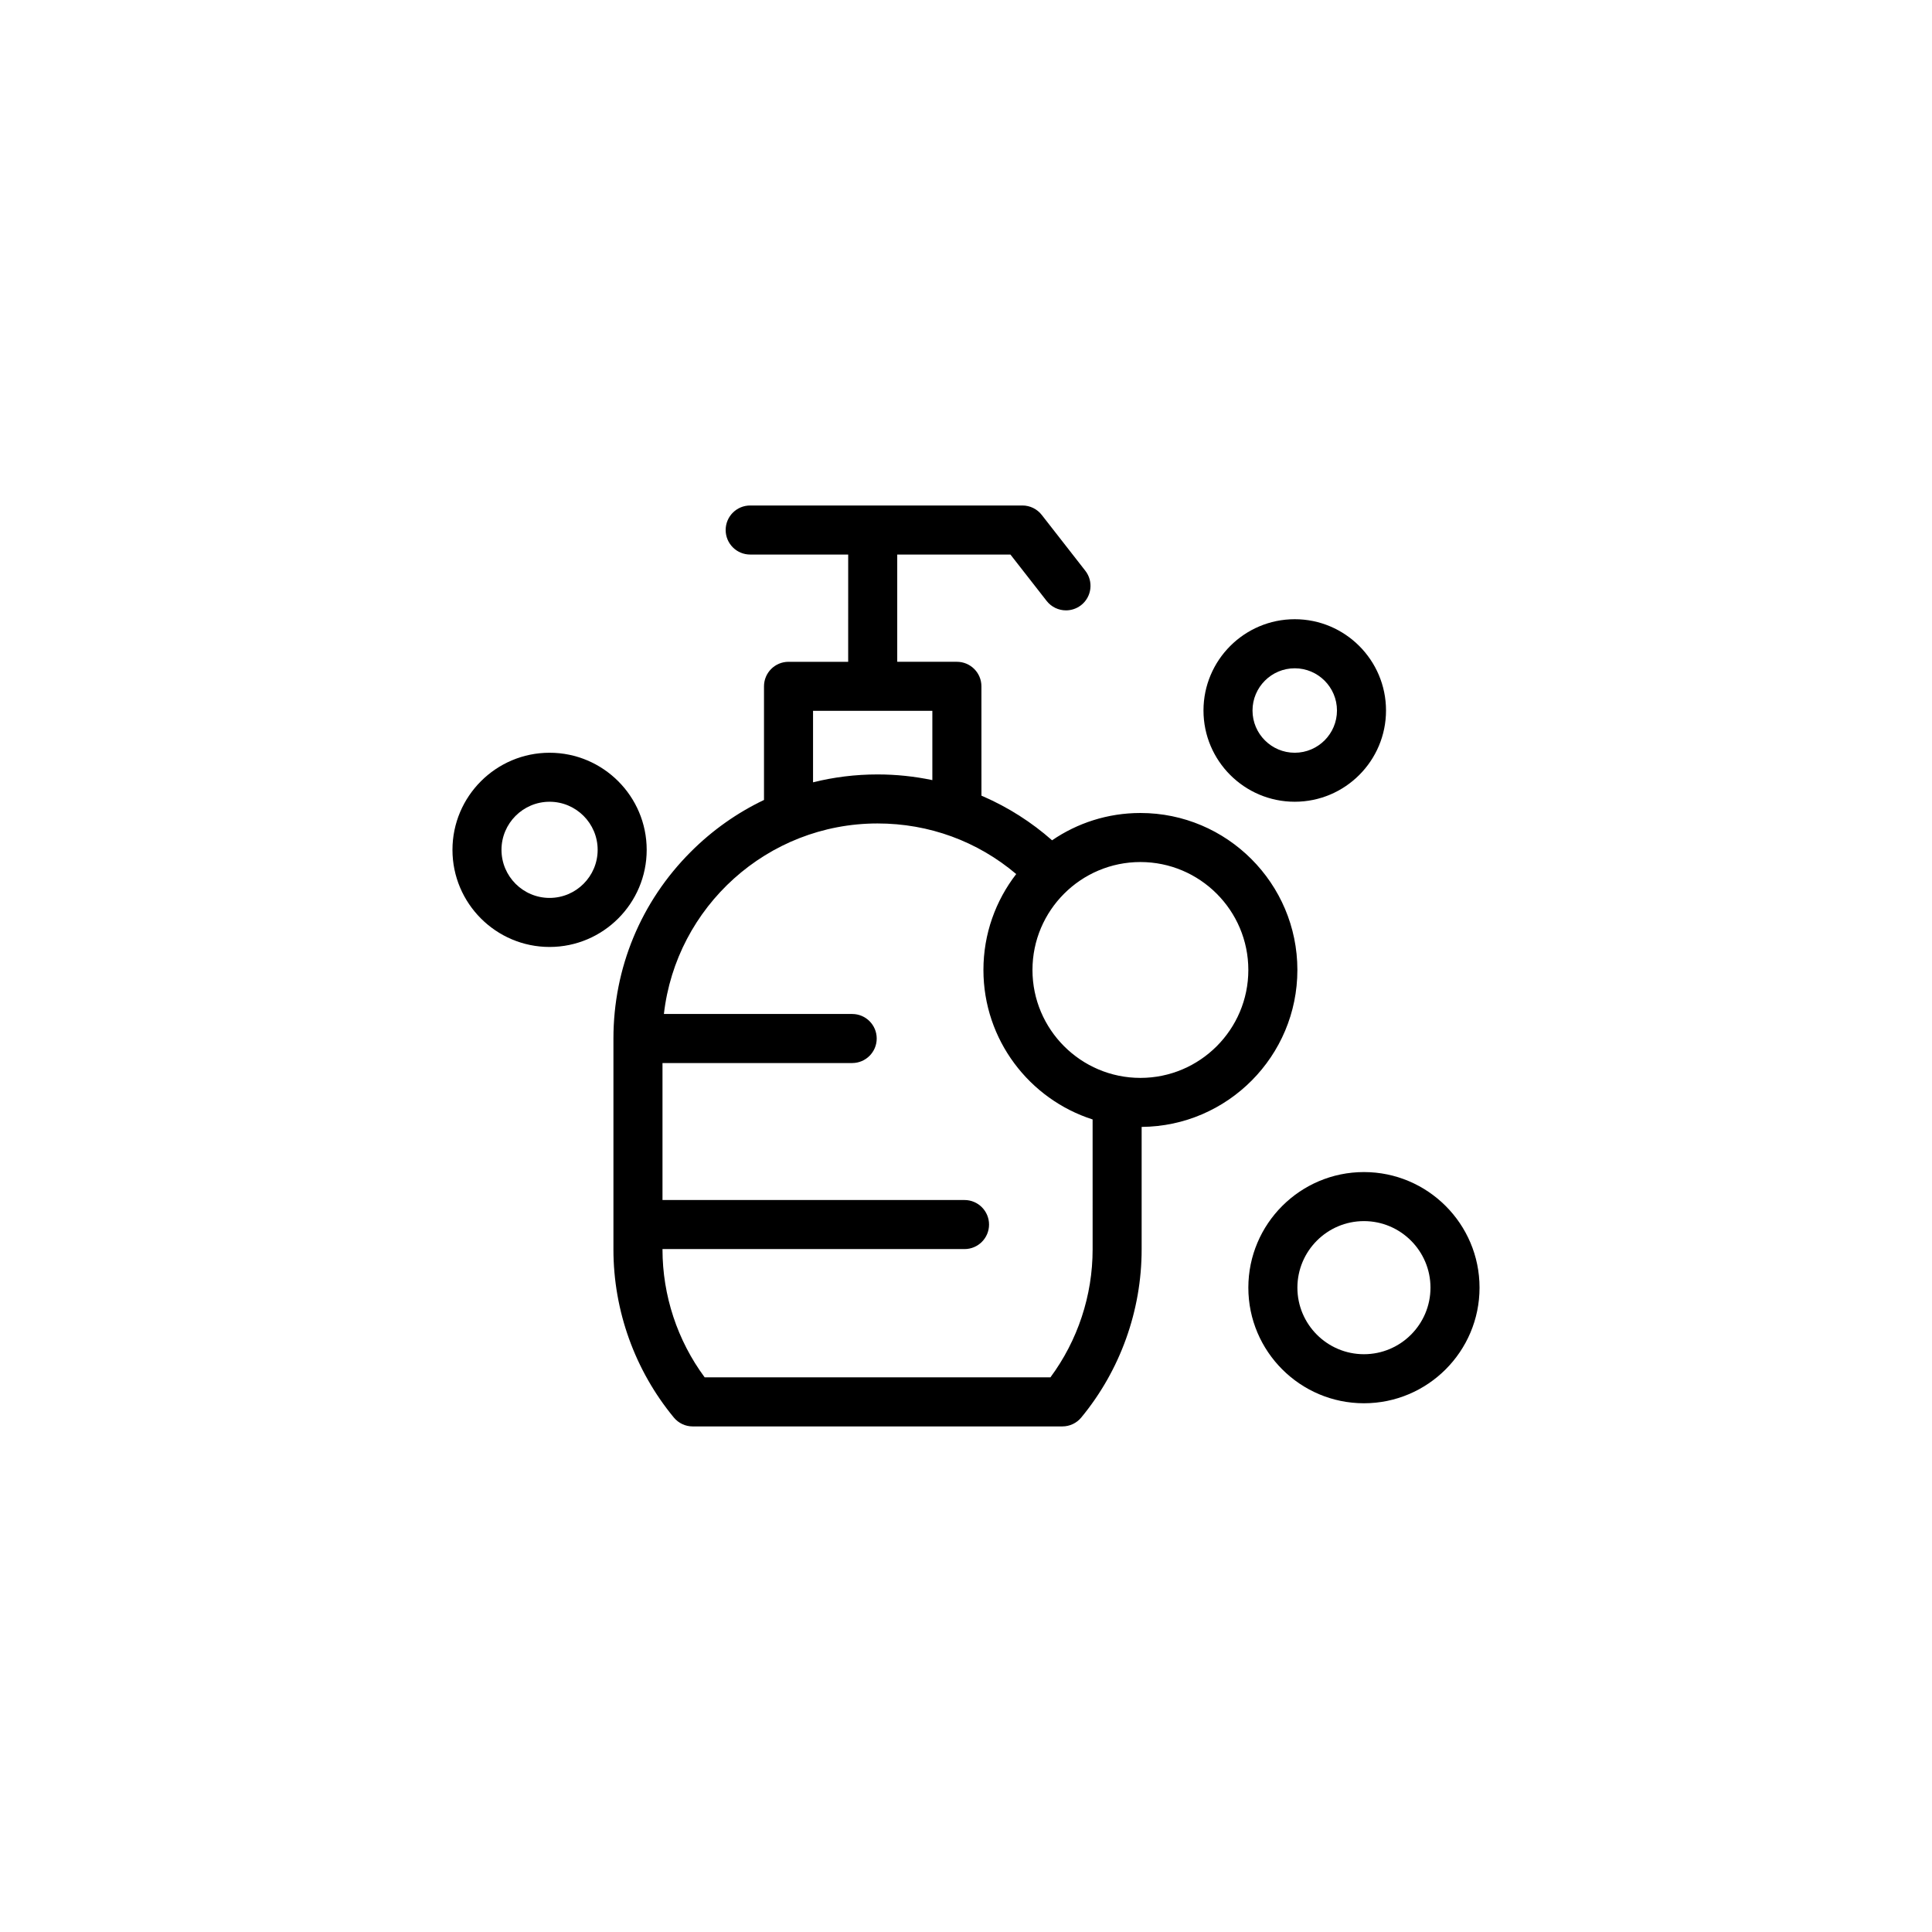 <?xml version="1.0" encoding="UTF-8"?>
<!-- Uploaded to: ICON Repo, www.iconrepo.com, Generator: ICON Repo Mixer Tools -->
<svg fill="#000000" width="800px" height="800px" version="1.1" viewBox="144 144 512 512" xmlns="http://www.w3.org/2000/svg">
 <g>
  <path d="m487.82 401.05c0-22.938-18.66-41.598-41.598-41.598-8.68 0-16.742 2.672-23.41 7.238-5.461-4.82-11.602-8.73-18.312-11.656-0.137-0.059-0.277-0.109-0.406-0.172l-0.008-28.98c0-3.594-2.91-6.5-6.5-6.5h-15.809v-28.418h30l9.594 12.289c1.281 1.641 3.195 2.5 5.129 2.5 1.395 0 2.805-0.449 3.996-1.371 2.832-2.207 3.332-6.293 1.125-9.125l-11.543-14.793c-1.23-1.578-3.117-2.504-5.125-2.504h-72.145c-3.594 0-6.5 2.91-6.5 6.5 0 3.594 2.906 6.5 6.5 6.5h25.973l-0.004 28.426h-15.809c-3.594 0-6.5 2.906-6.5 6.5v30.113c-7.109 3.391-13.668 8.004-19.402 13.742-13.219 13.215-20.5 30.793-20.5 49.488v55.883c0 16.234 5.684 32.047 16.008 44.547 1.234 1.496 3.066 2.359 5.008 2.359l97.957-0.004c1.941 0 3.773-0.863 5.008-2.359 10.316-12.496 16-28.312 16-44.547v-32.465c22.785-0.172 41.273-18.766 41.273-41.594zm-128.35-68.672h31.613v18.363c-4.734-0.996-9.594-1.508-14.523-1.508-5.84 0-11.574 0.711-17.094 2.09v-18.945zm74.086 142.73c0 12.219-3.949 24.141-11.184 33.906h-91.625c-7.231-9.766-11.18-21.695-11.18-33.906v-0.09h80.039c3.586 0 6.5-2.906 6.5-6.5 0-3.586-2.91-6.5-6.5-6.5h-80.039v-36.301h50.27c3.586 0 6.5-2.91 6.5-6.5 0-3.594-2.91-6.5-6.5-6.5h-49.898c3.238-28.379 27.398-50.492 56.625-50.492 13.645 0 26.484 4.727 36.742 13.41-5.441 7.031-8.688 15.852-8.688 25.406 0 18.523 12.172 34.258 28.934 39.625zm12.664-45.453c-15.773 0-28.605-12.832-28.605-28.605 0-15.77 12.832-28.602 28.605-28.602 15.77 0 28.602 12.832 28.602 28.602 0 15.773-12.832 28.605-28.602 28.605z"/>
  <path d="m487.12 356.47c13.336 0 24.188-10.848 24.188-24.184 0-13.336-10.848-24.188-24.188-24.188-13.332 0-24.184 10.848-24.184 24.188 0 13.34 10.848 24.184 24.184 24.184zm0-35.367c6.172 0 11.191 5.019 11.191 11.191s-5.019 11.191-11.191 11.191-11.191-5.019-11.191-11.191c0.004-6.172 5.019-11.191 11.191-11.191z"/>
  <path d="m315.38 369.22c0-14.191-11.547-25.734-25.738-25.734-14.188 0-25.734 11.543-25.734 25.734s11.547 25.734 25.734 25.734c14.191 0 25.738-11.543 25.738-25.734zm-25.738 12.738c-7.027 0-12.742-5.719-12.742-12.742s5.719-12.742 12.742-12.742c7.023 0 12.742 5.719 12.742 12.742s-5.719 12.742-12.742 12.742z"/>
  <path d="m505.46 454.61c-16.898 0-30.637 13.742-30.637 30.633 0 16.898 13.742 30.637 30.637 30.637 16.895 0 30.633-13.742 30.633-30.637s-13.746-30.633-30.633-30.633zm0 48.27c-9.73 0-17.637-7.91-17.637-17.637 0-9.723 7.91-17.637 17.637-17.637 9.723 0 17.633 7.914 17.633 17.637 0 9.727-7.914 17.637-17.633 17.637z"/>
 </g>
</svg>